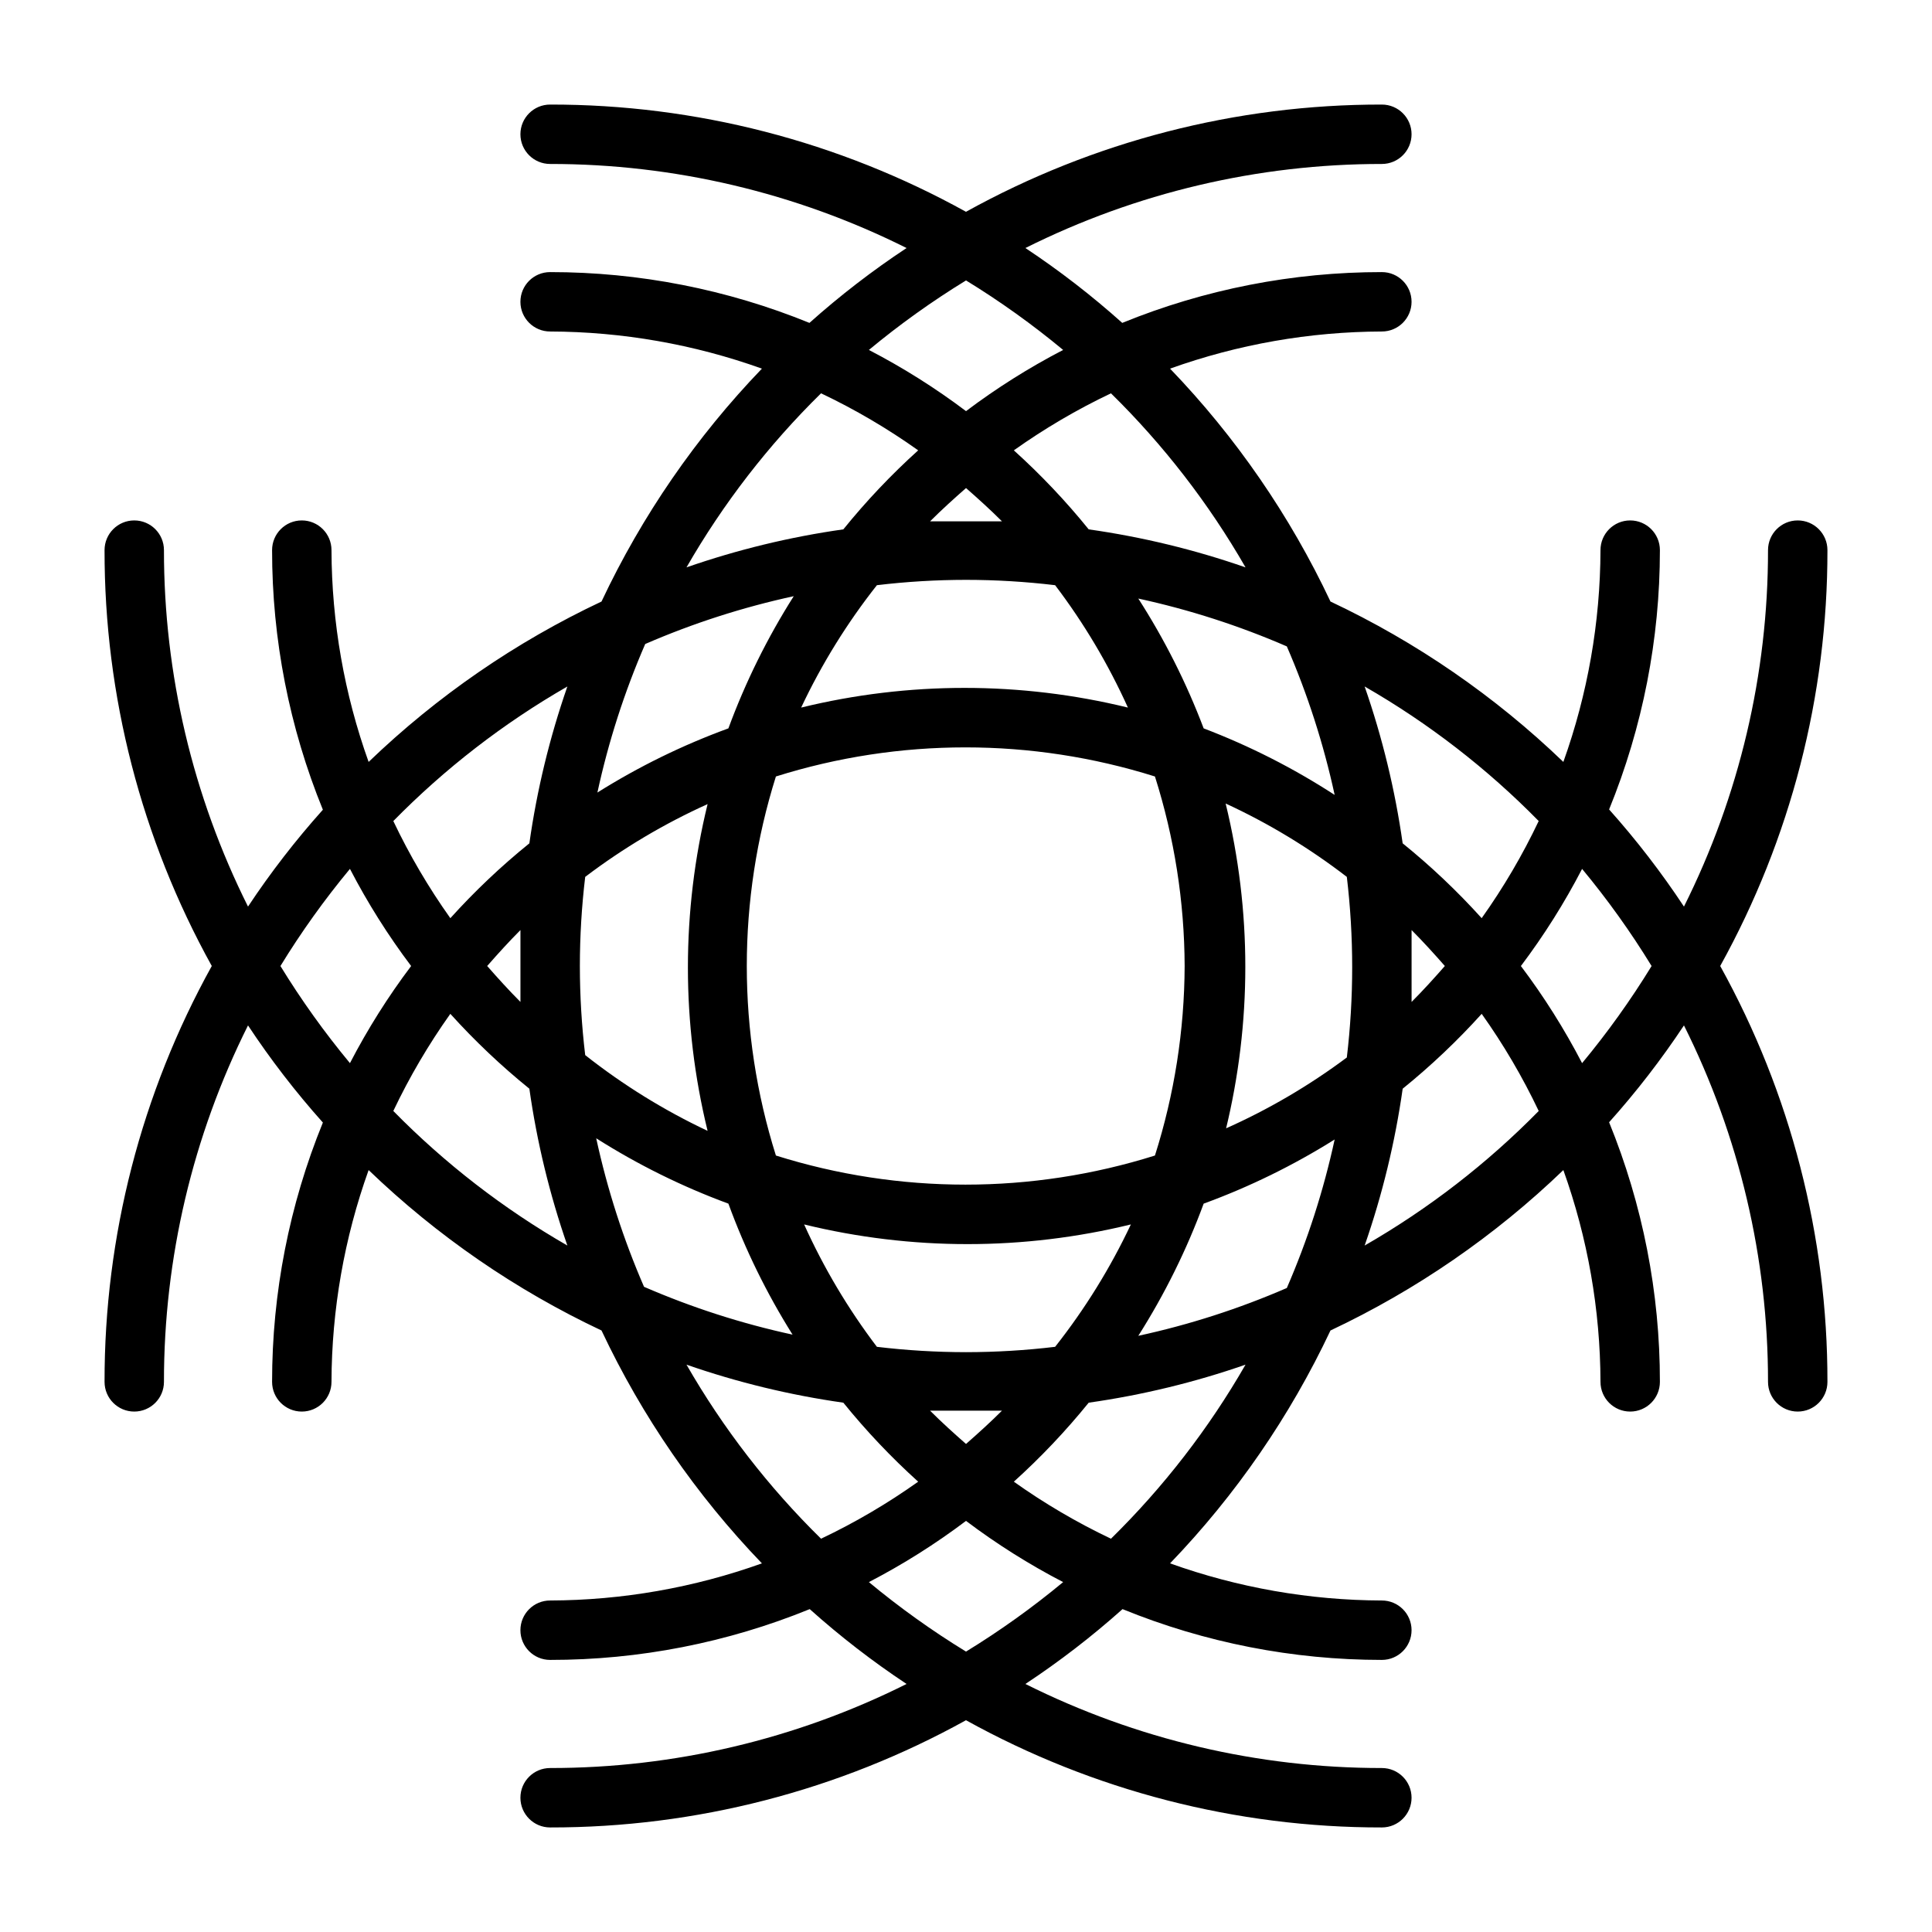 <?xml version="1.0" encoding="UTF-8"?>
<!-- Uploaded to: SVG Repo, www.svgrepo.com, Generator: SVG Repo Mixer Tools -->
<svg fill="#000000" width="800px" height="800px" version="1.1" viewBox="144 144 512 512" xmlns="http://www.w3.org/2000/svg">
 <path d="m628.29 289.79c0-4.348-3.527-7.871-7.875-7.871-4.348 0-7.871 3.523-7.871 7.871 0.02 32.793-7.609 65.137-22.277 94.465-5.981-9.051-12.609-17.652-19.836-25.742 8.895-21.82 13.465-45.16 13.461-68.723 0-4.348-3.527-7.871-7.875-7.871s-7.871 3.523-7.871 7.871c-0.059 19.133-3.387 38.117-9.84 56.129-18.125-17.434-38.969-31.789-61.715-42.508-10.723-22.75-25.078-43.594-42.512-61.719 18.012-6.453 36.996-9.781 56.129-9.84 4.348 0 7.871-3.523 7.871-7.871 0-4.348-3.523-7.871-7.871-7.871-23.59-0.016-46.957 4.555-68.801 13.461-8.062-7.227-16.641-13.855-25.664-19.84 29.328-14.668 61.672-22.297 94.465-22.277 4.348 0 7.871-3.523 7.871-7.871 0-4.348-3.523-7.871-7.871-7.871-38.555-0.051-76.484 9.73-110.21 28.418-33.727-18.688-71.656-28.469-110.21-28.418-4.348 0-7.871 3.523-7.871 7.871 0 4.348 3.523 7.871 7.871 7.871 32.793-0.02 65.137 7.609 94.465 22.277-9.051 5.981-17.652 12.613-25.742 19.84-21.82-8.895-45.16-13.469-68.723-13.461-4.348 0-7.871 3.523-7.871 7.871 0 4.348 3.523 7.871 7.871 7.871 19.133 0.059 38.117 3.387 56.129 9.84-17.434 18.125-31.789 38.969-42.508 61.719-22.75 10.719-43.594 25.074-61.719 42.508-6.453-18.012-9.781-36.996-9.84-56.129 0-4.348-3.523-7.871-7.871-7.871-4.348 0-7.871 3.523-7.871 7.871-0.016 23.59 4.555 46.957 13.461 68.801-7.227 8.066-13.855 16.641-19.84 25.664-14.668-29.328-22.297-61.672-22.277-94.465 0-4.348-3.523-7.871-7.871-7.871-4.348 0-7.871 3.523-7.871 7.871-0.051 38.555 9.73 76.484 28.418 110.21-18.688 33.723-28.469 71.652-28.418 110.21 0 4.348 3.523 7.871 7.871 7.871 4.348 0 7.871-3.523 7.871-7.871-0.02-32.793 7.609-65.137 22.277-94.465 5.981 9.051 12.613 17.652 19.84 25.742-8.895 21.82-13.469 45.16-13.461 68.723 0 4.348 3.523 7.871 7.871 7.871 4.348 0 7.871-3.523 7.871-7.871 0.059-19.133 3.387-38.117 9.84-56.129 18.125 17.434 38.969 31.789 61.719 42.512 10.719 22.746 25.074 43.59 42.508 61.715-18.012 6.453-36.996 9.781-56.129 9.84-4.348 0-7.871 3.523-7.871 7.871s3.523 7.875 7.871 7.875c23.59 0.016 46.957-4.559 68.801-13.461 8.066 7.223 16.641 13.852 25.664 19.836-29.328 14.668-61.672 22.297-94.465 22.277-4.348 0-7.871 3.523-7.871 7.871 0 4.348 3.523 7.875 7.871 7.875 38.555 0.047 76.484-9.734 110.21-28.418 33.723 18.684 71.652 28.465 110.21 28.418 4.348 0 7.871-3.527 7.871-7.875 0-4.348-3.523-7.871-7.871-7.871-32.793 0.02-65.137-7.609-94.465-22.277 9.051-5.981 17.652-12.609 25.742-19.836 21.82 8.895 45.16 13.465 68.723 13.461 4.348 0 7.871-3.527 7.871-7.875s-3.523-7.871-7.871-7.871c-19.133-0.059-38.117-3.387-56.129-9.84 17.434-18.125 31.789-38.969 42.512-61.715 22.746-10.723 43.59-25.078 61.715-42.512 6.453 18.012 9.781 36.996 9.84 56.129 0 4.348 3.523 7.871 7.871 7.871s7.875-3.523 7.875-7.871c0.016-23.59-4.559-46.957-13.461-68.801 7.223-8.062 13.852-16.641 19.836-25.664 14.668 29.328 22.297 61.672 22.277 94.465 0 4.348 3.523 7.871 7.871 7.871 4.348 0 7.875-3.523 7.875-7.871 0.047-38.555-9.734-76.484-28.418-110.21 18.684-33.727 28.465-71.656 28.418-110.21zm-76.516 71.793h-0.004c-4.277 9.004-9.332 17.617-15.113 25.742-6.453-7.148-13.453-13.781-20.938-19.836-2.008-14.148-5.383-28.07-10.078-41.566 16.93 9.73 32.449 21.73 46.129 35.66zm-151.77 165.08c-3.227-2.832-6.453-5.746-9.523-8.816h9.523 9.523c-3.07 3.07-6.297 5.981-9.523 8.816zm0-24.324c-7.894-0.008-15.781-0.48-23.617-1.418-7.625-10.051-14.098-20.934-19.285-32.434 28.445 6.953 58.145 6.953 86.59 0-5.438 11.539-12.172 22.418-20.074 32.434-7.836 0.938-15.723 1.41-23.613 1.418zm-118.08-102.34v9.523c-3.07-3.07-5.984-6.297-8.816-9.523 2.832-3.227 5.746-6.453 8.816-9.523v9.523zm15.742 0h0.004c0.004-7.894 0.477-15.781 1.414-23.617 10.055-7.625 20.934-14.098 32.434-19.285-6.953 28.445-6.953 58.145 0 86.59-11.539-5.438-22.418-12.172-32.434-20.074-0.938-7.836-1.41-15.723-1.414-23.613zm102.34-126.66c3.227 2.832 6.453 5.746 9.523 8.816h-9.523-9.523c3.066-3.066 6.293-5.981 9.523-8.816zm0 24.328c7.891 0.004 15.777 0.477 23.613 1.414 7.629 10.055 14.098 20.934 19.289 32.434-28.445-6.953-58.148-6.953-86.594 0 5.438-11.539 12.172-22.418 20.074-32.434 7.836-0.938 15.723-1.41 23.617-1.414zm45.656 4.961v-0.004c13.504 2.93 26.684 7.176 39.359 12.676 5.5 12.672 9.746 25.855 12.676 39.359-10.918-7.086-22.555-12.996-34.715-17.633-4.559-12.043-10.363-23.57-17.32-34.402zm12.281 97.375c-0.062 17.043-2.715 33.977-7.871 50.223-32.695 10.285-67.758 10.285-100.45 0-10.285-32.691-10.285-67.754 0-100.45 32.691-10.285 67.754-10.285 100.45 0 5.156 16.246 7.809 33.18 7.871 50.227zm-120.91-62.977c-12.137 4.434-23.773 10.133-34.715 17.004 2.926-13.504 7.172-26.688 12.672-39.363 12.676-5.5 25.859-9.742 39.359-12.672-6.996 11.031-12.801 22.773-17.316 35.031zm0 125.95c4.434 12.133 10.133 23.77 17.004 34.715-13.504-2.93-26.688-7.176-39.363-12.676-5.5-12.676-9.742-25.855-12.672-39.359 11.031 6.996 22.773 12.805 35.031 17.32zm125.95 0c12.133-4.438 23.77-10.137 34.715-17.004-2.93 13.5-7.176 26.684-12.676 39.359-12.676 5.5-25.855 9.746-39.359 12.672 6.996-11.027 12.805-22.773 17.32-35.027zm5.824-19.445c6.953-28.445 6.953-58.148 0-86.594 11.398 5.262 22.172 11.785 32.117 19.445 1.891 15.898 1.891 31.965 0 47.863-10.066 7.516-20.945 13.879-32.434 18.969zm49.277-43.531v-9.523c3.07 3.07 5.984 6.297 8.816 9.523-2.832 3.227-5.746 6.453-8.816 9.523v-9.523zm-44.004-105.64c-13.496-4.695-27.418-8.07-41.562-10.074-6.059-7.488-12.691-14.488-19.84-20.941 8.125-5.777 16.738-10.836 25.742-15.113 13.93 13.68 25.93 29.199 35.66 46.129zm-74.074-76.043c9.008 5.519 17.609 11.676 25.738 18.422-9.016 4.676-17.629 10.098-25.738 16.215-8.113-6.117-16.723-11.539-25.742-16.215 8.129-6.746 16.73-12.902 25.742-18.422zm-38.414 29.914h-0.004c9.004 4.277 17.617 9.336 25.742 15.113-7.148 6.453-13.781 13.453-19.836 20.941-14.148 2.004-28.07 5.379-41.566 10.074 9.73-16.93 21.73-32.449 35.66-46.129zm-67.227 77.695h-0.004c-4.695 13.496-8.07 27.418-10.074 41.566-7.488 6.055-14.488 12.688-20.941 19.836-5.777-8.125-10.836-16.738-15.113-25.742 13.68-13.93 29.199-25.93 46.129-35.66zm-76.047 74.078c5.519-9.012 11.676-17.613 18.422-25.742 4.676 9.02 10.098 17.629 16.215 25.742-6.117 8.109-11.539 16.723-16.215 25.738-6.746-8.129-12.902-16.73-18.422-25.738zm29.914 38.414c4.277-9.004 9.336-17.617 15.113-25.742 6.453 7.148 13.453 13.781 20.941 19.84 2.004 14.145 5.379 28.066 10.074 41.562-16.93-9.73-32.449-21.73-46.129-35.66zm77.695 67.227c13.496 4.695 27.418 8.07 41.566 10.078 6.055 7.484 12.688 14.484 19.836 20.938-8.125 5.781-16.738 10.836-25.742 15.113-13.93-13.68-25.93-29.199-35.66-46.129zm74.078 76.043c-9.012-5.516-17.613-11.672-25.742-18.418 9.02-4.676 17.629-10.102 25.742-16.219 8.109 6.117 16.723 11.543 25.738 16.219-8.129 6.746-16.73 12.902-25.738 18.418zm38.414-29.914c-9.004-4.277-17.617-9.332-25.742-15.113 7.148-6.453 13.781-13.453 19.84-20.938 14.145-2.008 28.066-5.383 41.562-10.078-9.73 16.93-21.73 32.449-35.66 46.129zm67.227-77.695c4.695-13.496 8.07-27.418 10.078-41.562 7.484-6.059 14.484-12.691 20.938-19.84 5.781 8.125 10.836 16.738 15.113 25.742-13.68 13.93-29.199 25.93-46.129 35.66zm57.625-48.336c-4.676-9.016-10.102-17.629-16.219-25.738 6.117-8.113 11.543-16.723 16.219-25.742 6.746 8.129 12.902 16.73 18.418 25.742-5.516 9.008-11.672 17.609-18.418 25.738z"/>
</svg>
